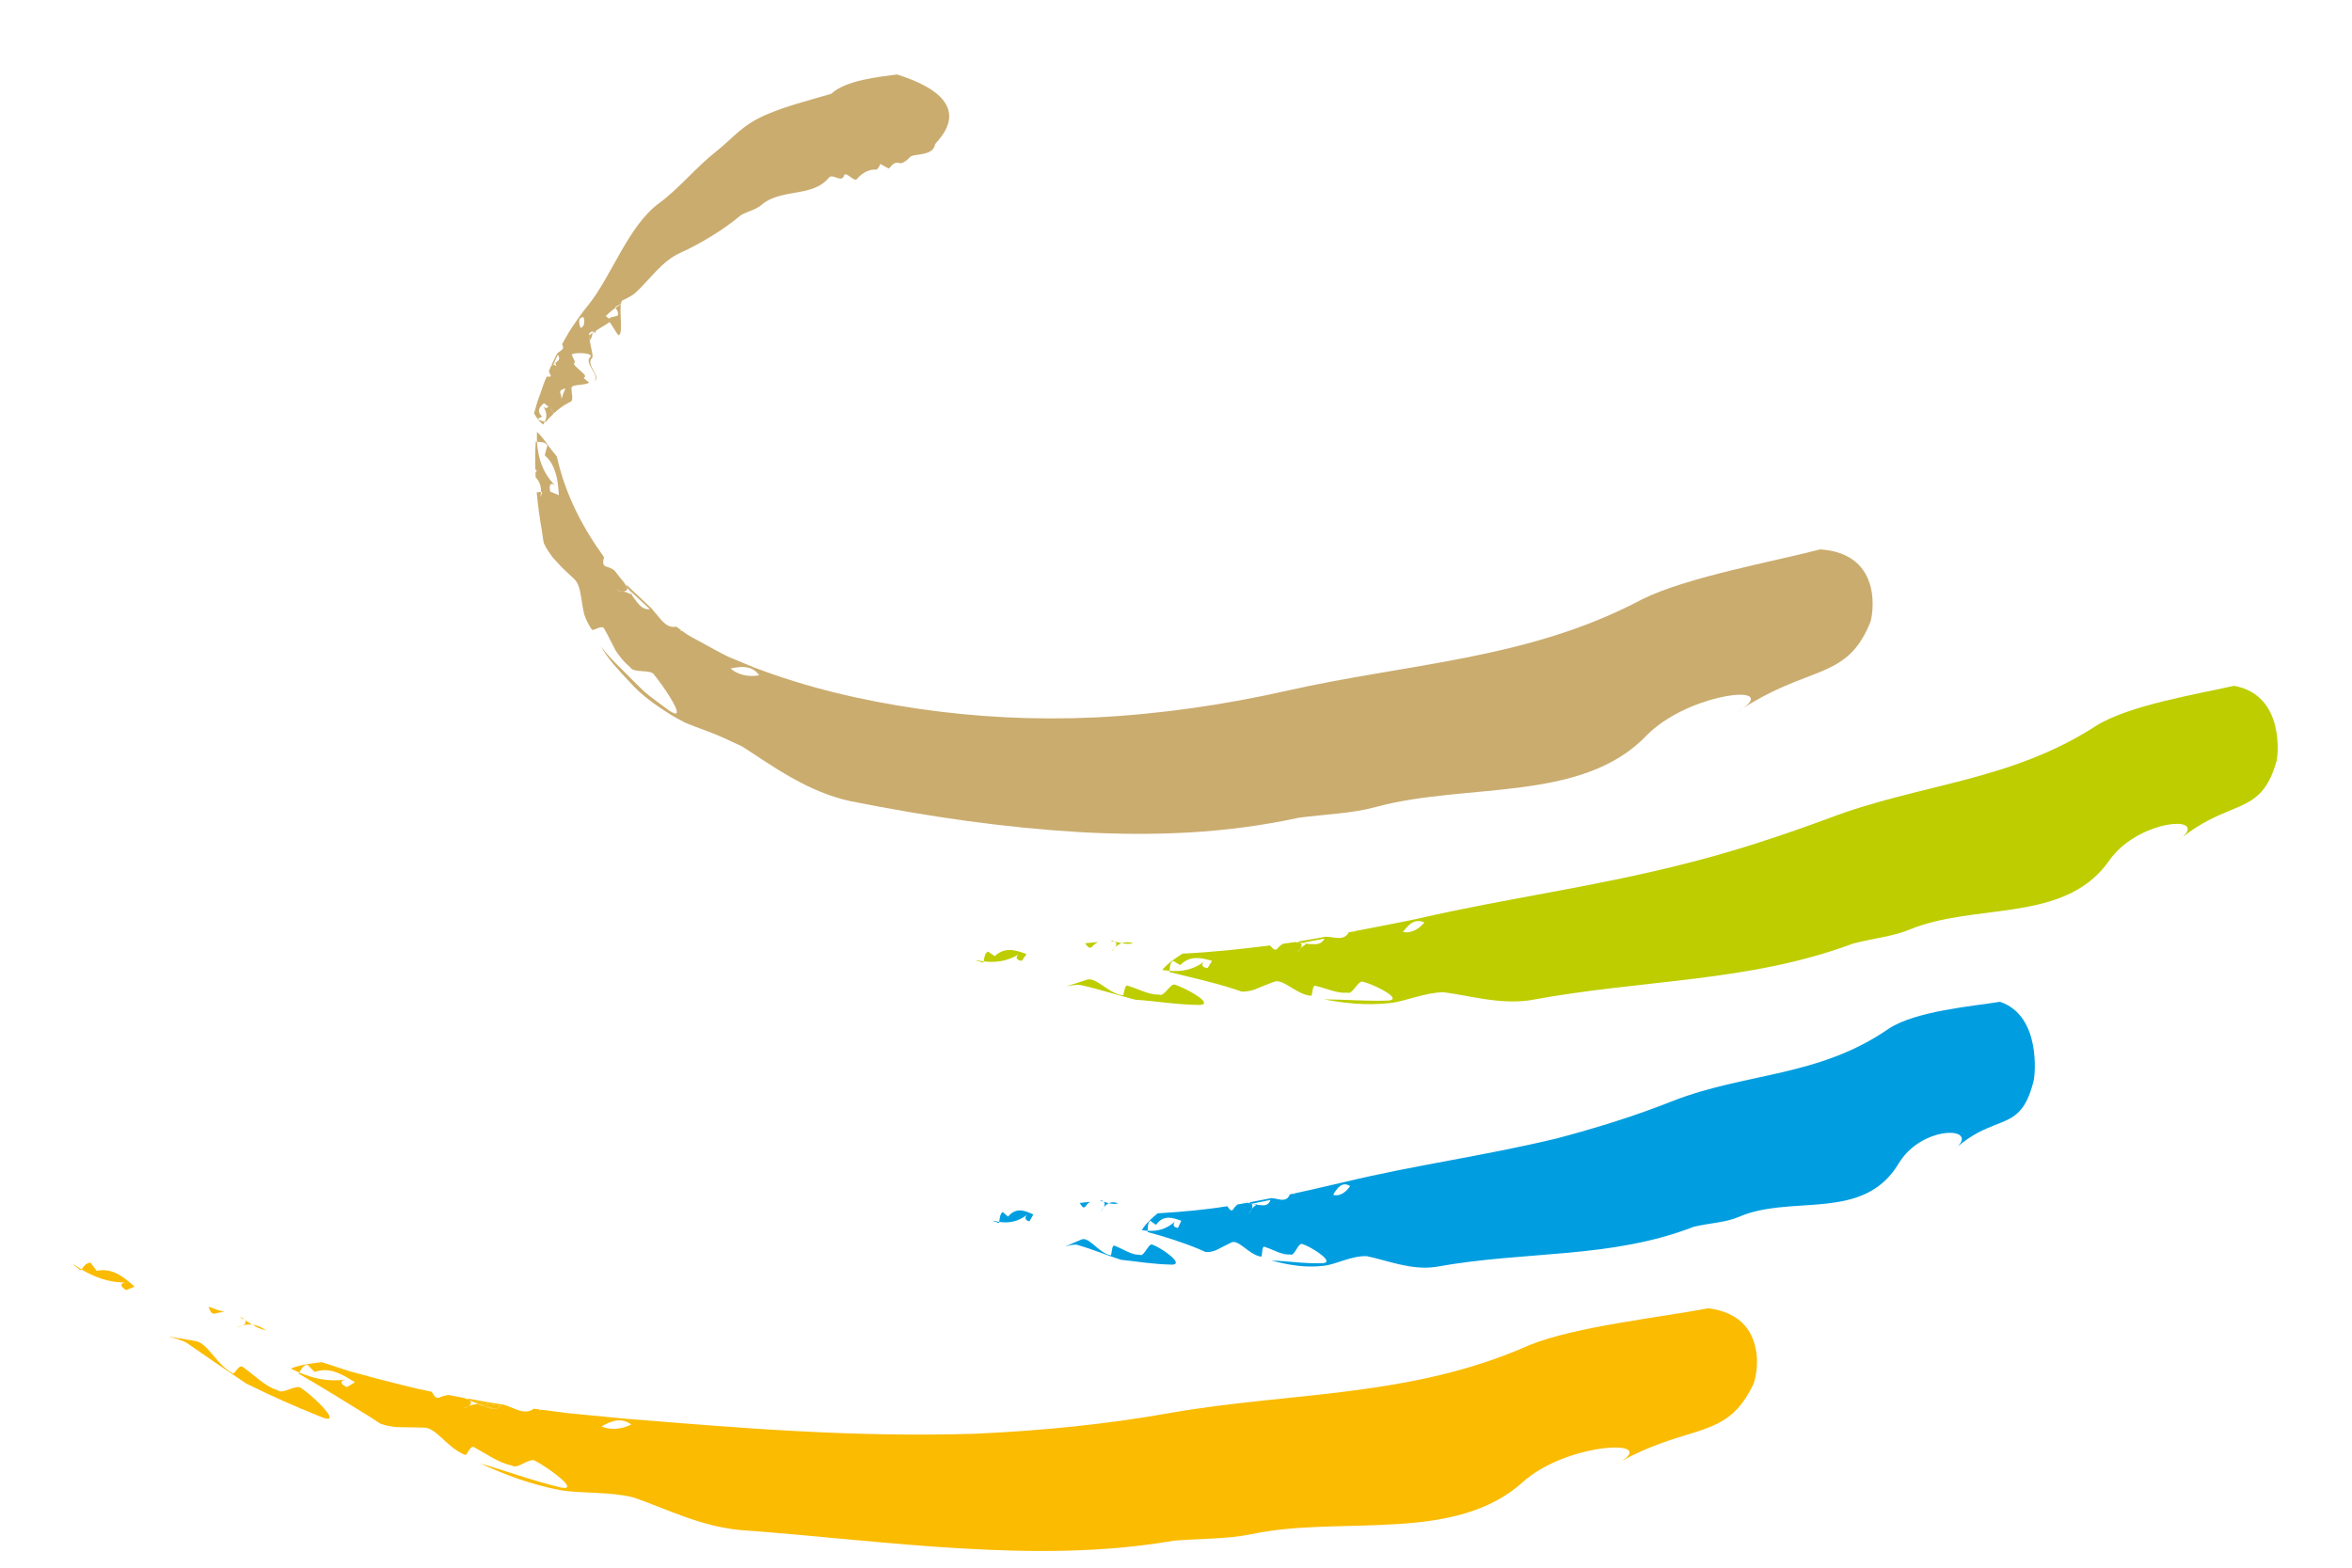 <?xml version="1.0" encoding="UTF-8" standalone="no"?>
<!-- Generator: Adobe Illustrator 16.0.0, SVG Export Plug-In . SVG Version: 6.00 Build 0)  -->

<svg xmlns:dc="http://purl.org/dc/elements/1.1/" xmlns:cc="http://creativecommons.org/ns#" xmlns:rdf="http://www.w3.org/1999/02/22-rdf-syntax-ns#" xmlns:svg="http://www.w3.org/2000/svg" xmlns="http://www.w3.org/2000/svg" xmlns:xlink="http://www.w3.org/1999/xlink" xmlns:sodipodi="http://sodipodi.sourceforge.net/DTD/sodipodi-0.dtd" xmlns:inkscape="http://www.inkscape.org/namespaces/inkscape" version="1.1" id="Calque_1" x="0px" y="0px" width="300" height="200" viewBox="0 0 320 213" enable-background="new 0 0 566.93 566.93" xml:space="preserve" sodipodi:docname="EnergiesCollectivesLogo_ss_texte.svg" inkscape:version="0.92.2 (5c3e80d, 2017-08-06)"><rect x="0" y="0" width="320" height="213" fill="#FFFFFF"/><clipPath id="clip-46064b66"><rect x="0" y="0" width="320" height="220.967" /></clipPath><g clip-path="url(#clip-46064b66)"><defs
     id="defs81" /><sodipodi:namedview
     pagecolor="#ffffff"
     bordercolor="#666666"
     borderopacity="1"
     objecttolerance="10"
     gridtolerance="10"
     guidetolerance="10"
     inkscape:pageopacity="0"
     inkscape:pageshadow="2"
     inkscape:window-width="1311"
     inkscape:window-height="936"
     id="namedview79"
     showgrid="false"
     fit-margin-top="10"
     fit-margin-right="10"
     fit-margin-bottom="10"
     fit-margin-left="10"
     inkscape:zoom="0.41627715"
     inkscape:cx="-283.21097"
     inkscape:cy="0.40463009"
     inkscape:window-x="0"
     inkscape:window-y="10"
     inkscape:window-maximized="0"
     inkscape:current-layer="g72" /><g
     id="g76"
     transform="translate(-107.847,-62.903)"><g
       id="g72"><defs
         id="defs63"><rect
           id="SVGID_1_"
           x="33.338"
           y="107.931"
           width="500.252"
           height="351.069" /></defs><clipPath
         id="SVGID_2_"><use
           xlink:href="#SVGID_1_"
           overflow="visible"
           id="use65"
           style="overflow:visible"
           x="0"
           y="0"
           width="100%"
           height="100%" /></clipPath><g
         id="g951"
         transform="matrix(1.552,0,0,1.552,-147.931,-95.761)"><path
           style="fill:#caac6f"
           inkscape:connector-curvature="0"
           id="path2"
           d="m 327.343,159.098 c -2.041,2.313 -4.992,2.101 -9.688,5.089 0.204,-0.146 0.354,-0.28 0.457,-0.398 1.414,-1.605 -5.56,-0.612 -8.955,2.812 -2.774,2.93 -6.739,4.002 -10.979,4.549 -4.243,0.571 -8.739,0.64 -12.793,1.739 -2.031,0.56 -4.254,0.613 -6.734,0.937 -6.385,1.392 -12.743,1.622 -19.203,1.26 -6.471,-0.384 -13.026,-1.303 -20.122,-2.72 -3.761,-0.835 -6.703,-3.009 -9.444,-4.783 -1.065,-0.494 -2.193,-1.045 -3.325,-1.442 -0.56,-0.214 -1.117,-0.406 -1.634,-0.626 -0.507,-0.255 -0.982,-0.511 -1.406,-0.78 -1.333,-0.843 -2.519,-1.699 -3.476,-2.774 -0.971,-1.039 -1.894,-1.986 -2.559,-3.163 0.882,1.178 1.833,1.973 2.734,2.92 0.471,0.446 0.921,0.957 1.468,1.378 0.549,0.423 1.135,0.863 1.79,1.333 0.371,0.249 0.566,0.302 0.636,0.222 0.266,-0.3 -1.259,-2.509 -1.935,-3.331 -0.281,-0.575 -1.844,-0.113 -2.144,-0.71 -0.503,-0.413 -0.9,-0.905 -1.255,-1.445 -0.319,-0.588 -0.604,-1.208 -0.952,-1.823 -0.203,-0.606 -1.056,0.253 -1.163,-0.056 -0.279,-0.395 -0.471,-0.821 -0.621,-1.242 -0.128,-0.442 -0.181,-0.901 -0.25,-1.315 -0.131,-0.832 -0.247,-1.522 -0.725,-1.909 -0.328,-0.315 -0.668,-0.607 -0.961,-0.904 -0.281,-0.304 -0.553,-0.598 -0.823,-0.889 -0.297,-0.395 -0.586,-0.795 -0.796,-1.27 -0.078,-0.319 -0.112,-0.688 -0.165,-1.034 -0.195,-1.082 -0.357,-2.244 -0.464,-3.425 0.124,-0.012 0.253,-0.033 0.376,-0.044 0.01,-0.461 -0.095,-0.881 -0.47,-1.286 -0.007,-0.13 -0.012,-0.26 -0.017,-0.391 0.01,-0.008 0.017,-0.017 0.027,-0.028 0.045,-0.05 0.073,-0.121 0.078,-0.21 l -0.115,-0.029 c -0.026,-0.837 -0.016,-1.666 0.035,-2.463 l 0.11,0.018 c 0.081,1.39 0.501,2.738 1.584,3.821 -0.179,-0.145 -0.319,-0.167 -0.397,-0.079 -0.082,0.094 -0.098,0.303 -0.021,0.624 l 0.751,0.313 c -0.047,-0.653 -0.086,-1.289 -0.267,-1.866 -0.171,-0.584 -0.395,-1.132 -0.968,-1.622 0,0 0.128,-0.578 0.234,-0.861 -0.21,-0.363 -0.586,-0.293 -0.917,-0.332 -0.01,-0.287 -0.009,-0.576 0,-0.867 0.334,0.274 0.744,0.843 1.071,1.315 0.368,0.463 0.674,0.851 0.674,0.851 0.732,3.334 2.291,6.271 4.132,8.811 -0.058,0.326 -0.184,0.621 0.125,0.809 0.317,0.081 0.57,0.206 0.783,0.352 0.283,0.358 0.556,0.725 0.852,1.068 0.084,0.134 0.171,0.271 0.26,0.41 l -0.07,-0.232 c 0.758,0.718 1.512,1.429 2.268,2.143 0.131,0.204 0.302,0.357 0.418,0.507 0.473,0.592 0.965,1.201 1.693,1.039 0.148,0.104 0.3,0.212 0.451,0.32 l -0.148,0.017 0.229,0.042 c 0.604,0.487 1.347,0.798 2.023,1.192 0.302,0.46 0.595,0.985 0.957,1.419 -0.362,-0.434 -0.655,-0.959 -0.957,-1.419 0.683,0.355 1.336,0.756 2.042,1.081 0.717,0.298 1.442,0.601 2.176,0.905 4.759,1.824 9.565,2.927 14.501,3.651 4.938,0.714 10.027,0.998 15.421,0.755 5.841,-0.291 11.441,-1.127 16.851,-2.346 5.387,-1.214 10.579,-1.88 15.758,-2.913 5.167,-1.029 10.316,-2.412 15.388,-5.108 3.91,-1.943 11.666,-3.336 15.592,-4.37 5.709,0.374 4.574,6.043 4.381,6.418 -0.419,1.028 -0.883,1.79 -1.407,2.385 m -100.383,1.894 c 0.081,0.069 0.184,0.098 0.323,0.06 0.437,0.007 1.014,-0.198 1.568,-0.309 0.573,0.524 1.567,0.777 2.512,0.593 -0.642,-0.89 -1.569,-0.799 -2.512,-0.593 -0.279,-0.251 -0.458,-0.562 -0.5,-0.917 0.042,0.355 0.221,0.666 0.5,0.917 -0.554,0.111 -1.132,0.316 -1.568,0.309 -0.139,0.038 -0.242,0.009 -0.323,-0.06 m -1.225,-1.009 c 0.325,-0.17 0.526,-0.146 0.667,-0.027 -0.141,-0.119 -0.342,-0.143 -0.667,0.027 m -5.19,-5.204 c 0.32,0.462 0.69,0.824 1.235,0.763 -0.642,-0.598 -1.282,-1.195 -1.923,-1.791 -0.026,-0.044 -0.055,-0.091 -0.082,-0.136 l 0.003,0.014 c 0.032,0.115 0.014,0.194 -0.032,0.246 -0.064,0.074 -0.191,0.096 -0.336,0.094 -0.223,-0.049 -0.454,-0.074 -0.675,-0.078 0.139,0.003 0.432,0.076 0.675,0.078 0.267,0.061 0.527,0.158 0.774,0.319 0.111,0.166 0.229,0.333 0.361,0.491 m -8.314,-9.524 -0.038,0.384 0.032,0.005 c 0.034,-0.13 0.072,-0.265 0.109,-0.399 z m 105.423,18.932 c -0.158,0.115 -0.345,0.24 -0.565,0.372 0.189,-0.129 0.379,-0.254 0.565,-0.372 m -97.389,-9.844 c -0.026,-0.02 -0.052,-0.038 -0.081,-0.055 -0.11,-0.18 -0.217,-0.354 -0.321,-0.529 0.139,0.191 0.272,0.37 0.369,0.528 0.011,0.019 0.023,0.037 0.033,0.056 m -6.638,-9.498 c -0.056,-0.051 -0.111,-0.104 -0.164,-0.158 0.052,0.042 0.108,0.096 0.164,0.158" /><path
           style="fill:#caac6f"
           inkscape:connector-curvature="0"
           id="path4"
           d="m 244.569,115.905 c -0.164,0.2 -0.349,0.331 -0.559,0.448 -0.522,0.293 -0.519,-0.376 -1.278,0.548 -0.024,0.03 -1.013,-0.576 -1.039,-0.546 0.293,-0.473 0.534,0.106 -0.05,0.651 -0.462,-0.074 -1.181,0.161 -1.726,0.824 -0.229,0.279 -0.985,-0.749 -1.122,-0.309 -0.187,0.674 -1.002,-0.208 -1.314,0.171 -0.576,0.704 -1.338,0.988 -2.17,1.178 -1.275,0.277 -2.717,0.337 -3.73,1.203 -0.492,0.445 -1.173,0.547 -1.822,0.915 -1.531,1.296 -3.638,2.551 -5.299,3.297 -1.652,0.741 -2.604,2.275 -3.968,3.532 -0.366,0.311 -1.08,0.631 -1.08,0.631 -0.494,0.1 0.106,2.933 -0.359,3.063 -0.112,0.066 -0.763,-1.232 -0.842,-1.137 -0.146,0.178 -1.65,0.962 -1.741,1.171 -0.092,0.207 0.384,1.789 0.267,1.929 -0.013,0.016 -0.026,0.031 -0.04,0.045 -0.019,0.025 -0.037,0.048 -0.058,0.072 -0.434,0.529 0.891,1.622 0.288,1.926 0.477,-0.497 -0.941,-1.551 -0.394,-2.071 0.008,-0.008 0.017,-0.018 0.024,-0.024 0.281,-0.344 -1.144,-0.416 -1.556,-0.26 -0.023,0.001 -0.039,0.007 -0.047,0.019 -0.044,0.053 0.038,0.212 0.119,0.369 0.082,0.157 0.164,0.313 0.124,0.365 -0.01,0.012 -0.026,0.018 -0.05,0.018 -0.003,0.005 -0.005,0.009 -0.01,0.012 -0.201,0.245 1.304,1.097 0.896,1.262 -0.023,0.003 -0.039,0.008 -0.046,0.018 -0.035,0.042 0.089,0.146 0.215,0.243 0.128,0.099 0.257,0.191 0.241,0.212 -0.003,0.003 -0.005,0.004 -0.013,0.005 -0.385,0.236 -1.303,0.133 -1.492,0.365 -0.029,0.033 -0.04,0.074 -0.033,0.125 0.012,0.271 0.035,0.516 0.072,0.753 0,0.138 -0.007,0.27 -0.087,0.382 -0.099,0.052 -0.201,0.106 -0.302,0.161 -0.231,-0.159 -0.534,-0.302 -0.84,-0.445 -0.003,0.145 0.115,0.388 0.112,0.526 0.003,-0.138 -0.115,-0.382 -0.112,-0.526 0.306,0.143 0.609,0.286 0.84,0.445 -0.444,0.231 -0.841,0.539 -1.209,0.883 -0.035,-0.025 -0.068,-0.059 -0.098,-0.099 0.021,0.044 0.04,0.091 0.056,0.139 -0.246,0.232 -0.478,0.482 -0.702,0.734 l -0.075,-0.024 c 0.194,-0.391 0.223,-0.785 -0.131,-1.355 0.126,0.169 0.309,0.197 0.414,0.068 0.011,-0.014 0.021,-0.029 0.031,-0.047 l -0.371,-0.297 c -0.103,0.085 -0.205,0.177 -0.286,0.275 -0.203,0.246 -0.269,0.536 0.109,0.9 0,0 -0.242,0.125 -0.361,0.186 0.086,0.15 0.363,0.199 0.593,0.271 -0.042,0.08 -0.084,0.158 -0.124,0.239 -0.421,-0.252 -0.809,-0.971 -0.809,-0.971 0.16,-0.575 0.309,-1.13 0.52,-1.657 0.18,-0.538 0.356,-1.065 0.587,-1.566 0.149,-0.001 0.306,0.021 0.352,-0.034 0.014,-0.017 0.017,-0.041 0.008,-0.074 -0.101,-0.146 -0.148,-0.267 -0.167,-0.375 l 0.183,-0.45 0.153,-0.109 -0.113,0.026 0.488,-1 c 0.064,-0.058 0.126,-0.116 0.187,-0.154 0.104,-0.073 0.214,-0.14 0.283,-0.224 0.086,-0.105 0.107,-0.241 -0.033,-0.455 l 0.099,-0.174 0.04,0.078 -0.021,-0.109 0.427,-0.74 c 0.283,-0.482 0.618,-0.934 0.943,-1.416 0.249,-0.352 0.507,-0.688 0.771,-1.012 2.068,-2.516 3.543,-7.038 6.289,-9.015 1.682,-1.236 3.235,-3.138 4.831,-4.396 1.695,-1.339 2.36,-2.426 4.602,-3.372 1.739,-0.734 3.385,-1.142 5.621,-1.799 1.281,-1.191 4.187,-1.487 5.765,-1.692 7.727,2.427 3.332,5.921 3.338,6.131 -0.185,1.085 -1.915,0.762 -2.209,1.12 m -31.518,21.957 c 0.058,0.081 0.134,0.267 0.231,0.391 -0.063,-0.138 -0.141,-0.269 -0.231,-0.391 -0.003,-0.004 -0.004,-0.008 -0.007,-0.011 0.002,0.003 0.004,0.006 0.007,0.011 m 0.91,-1.498 c -0.033,0.042 -0.055,0.094 -0.055,0.164 0.087,0.223 0.124,0.414 0.128,0.593 l 0.145,-0.48 0.203,-0.462 c -0.167,0.053 -0.336,0.084 -0.421,0.185 m 4.343,-6.396 c 0,0 0.425,-0.106 0.638,-0.16 0.137,-0.28 -0.057,-0.48 -0.167,-0.702 -0.391,0.275 -0.75,0.583 -1.053,0.951 -0.026,0.033 -0.053,0.066 -0.079,0.1 -0.299,0.362 -0.54,0.786 -0.702,1.281 0.069,-0.326 -0.139,-0.388 -0.491,-0.089 l 0.047,0.588 c 0.407,-0.24 0.244,-1.858 0.564,-2.162 0.095,-0.083 0.183,-0.173 0.261,-0.27 0.204,-0.244 0.91,0.843 0.982,0.463 m 0.437,-0.934 0.035,0.073 c 0.168,-0.113 0.337,-0.228 0.507,-0.342 l 0.003,-0.03 c -0.179,0.098 -0.361,0.197 -0.545,0.299 m -5.475,5.071 0.006,-10e-4 c 0.136,-0.025 0.24,0.065 0.325,0.177 0.05,0.098 0.116,0.2 0.192,0.296 -0.049,-0.062 -0.109,-0.188 -0.192,-0.296 -0.058,-0.119 -0.089,-0.233 -0.081,-0.341 -0.08,0.058 -0.166,0.11 -0.25,0.165 m 2.74,-2.318 c 0,-0.001 0.001,-0.002 0.003,-0.004 -10e-4,0.001 -0.003,0.003 -0.003,0.004 m -0.304,-0.908 c 0.099,0.286 0.232,0.575 0.29,0.784 0.031,0.059 0.036,0.095 0.019,0.117 0.017,-0.021 0.013,-0.058 -0.019,-0.117 -0.057,-0.208 -0.191,-0.497 -0.29,-0.784 m -0.177,1.182 c 0.009,0.012 0.017,0.023 0.027,0.035 -0.01,-0.012 -0.018,-0.023 -0.027,-0.035 m 0.219,-0.274 c 0.009,0.001 0.017,0.002 0.027,0.004 -0.01,-0.002 -0.019,-0.003 -0.027,-0.004 m -0.234,0.249 c 0.005,0.008 0.01,0.016 0.016,0.023 -0.006,-0.007 -0.011,-0.015 -0.016,-0.023 m 0.226,-0.25 c 0,0 0.001,0 0.003,0 -0.001,0 -0.003,0 -0.003,0 m -0.307,0.005 c 0.042,-0.05 0.168,-0.029 0.294,-0.008 10e-4,0 0.004,0.001 0.007,0.002 -0.002,0 -0.005,-0.002 -0.007,-0.002 -0.126,-0.021 -0.252,-0.042 -0.294,0.008 m 0.071,0.231 c 0.001,0.004 0.003,0.005 0.006,0.008 -0.004,-0.003 -0.005,-0.004 -0.006,-0.008 m -1.822,1.769 c 0.03,-0.026 0.061,-0.053 0.083,-0.081 0.095,-0.115 0.112,-0.259 -0.052,-0.48 l -0.394,0.843 c 0.063,-0.061 0.124,-0.117 0.184,-0.157 0.007,-0.004 0.013,-0.009 0.021,-0.014 -0.003,0.012 -0.004,0.024 -0.006,0.037 0.063,-0.046 0.117,-0.093 0.164,-0.148 m 2.024,-2.912 c 0.08,-0.024 0.148,-0.07 0.199,-0.132 0.134,-0.164 0.163,-0.449 0.069,-0.812 -0.155,0 -0.256,0.044 -0.317,0.118 -0.138,0.169 -0.07,0.496 0.049,0.826" /><path
           style="fill:#fabb00"
           inkscape:connector-curvature="0"
           id="path6"
           d="m 184.491,217.177 c -0.266,-0.006 -0.547,0.031 -0.868,0.139 -0.354,0.001 -0.409,-0.313 -0.54,-0.627 0.459,0.183 0.931,0.344 1.408,0.488" /><path
           style="fill:#fabb00"
           inkscape:connector-curvature="0"
           id="path8"
           d="m 186.235,217.852 c -0.137,-0.09 -0.282,-0.177 -0.424,-0.257 l 0.251,0.077 z" /><path
           style="fill:#fabb00"
           inkscape:connector-curvature="0"
           id="path10"
           d="m 188.136,218.775 c -0.456,-0.093 -0.853,-0.286 -1.224,-0.502 0.384,0.045 0.793,0.192 1.224,0.502" /><path
           style="fill:#fabb00"
           inkscape:connector-curvature="0"
           id="path12"
           d="m 186.913,218.272 c -0.289,-0.032 -0.569,-0.006 -0.827,0.062 0.079,-0.04 0.148,-0.087 0.194,-0.139 0.079,-0.09 0.092,-0.198 -0.035,-0.336 l -0.01,-0.007 c 0.225,0.137 0.446,0.278 0.678,0.42" /><path
           style="fill:#fabb00"
           inkscape:connector-curvature="0"
           id="path14"
           d="m 186.085,218.334 c -0.197,0.102 -0.473,0.168 -0.599,0.229 0.188,-0.095 0.389,-0.174 0.599,-0.229 m -0.599,0.228 c -0.003,0.003 -0.01,0.006 -0.014,0.007 0.005,-10e-4 0.01,-0.005 0.014,-0.007" /><path
           style="fill:#fabb00"
           inkscape:connector-curvature="0"
           id="path16"
           d="m 193.678,226.477 c -0.063,0.073 -0.247,0.065 -0.587,-0.059 -2.667,-1.071 -4.37,-1.843 -6.684,-2.972 -1.775,-1.193 -3.461,-2.336 -5.228,-3.573 -0.522,-0.283 -1.068,-0.411 -1.614,-0.551 0.746,0.11 1.502,0.227 2.328,0.38 1.115,0.125 1.775,1.962 3.28,2.822 0.062,0.064 0.136,0.01 0.224,-0.089 0.036,-0.042 0.075,-0.092 0.115,-0.141 0.04,-0.051 0.082,-0.104 0.125,-0.153 0.157,-0.178 0.333,-0.306 0.517,-0.109 1.054,0.735 1.866,1.652 2.991,1.989 0.421,0.419 1.661,-0.586 2.077,-0.171 0.869,0.565 2.726,2.321 2.456,2.627" /><path
           style="fill:#fabb00"
           inkscape:connector-curvature="0"
           id="path18"
           d="m 176.608,214.939 c -0.249,0.102 -0.498,0.204 -0.75,0.306 -0.362,-0.218 -0.48,-0.428 -0.369,-0.553 0.055,-0.06 0.158,-0.101 0.313,-0.115 -1.506,0 -2.724,-0.477 -3.862,-1.153 0.004,-0.006 0.01,-0.013 0.016,-0.017 0.039,-0.046 0.078,-0.093 0.117,-0.142 0.037,-0.047 0.075,-0.096 0.116,-0.141 0.139,-0.158 0.301,-0.286 0.566,-0.274 0.172,0.232 0.519,0.699 0.519,0.699 1.441,-0.269 2.376,0.555 3.334,1.39" /><path
           style="fill:#fabb00"
           inkscape:connector-curvature="0"
           id="path20"
           d="m 171.94,213.424 -0.075,0.081 c -0.22,-0.171 -0.438,-0.342 -0.649,-0.506 l 0.039,-0.013 c 0.229,0.146 0.46,0.294 0.685,0.438" /><path
           style="fill:#fabb00"
           inkscape:connector-curvature="0"
           id="path22"
           d="m 317.215,225.529 c -2.206,2.502 -5.169,1.935 -10.247,4.693 0.253,-0.158 0.431,-0.301 0.544,-0.429 1.251,-1.42 -5.588,-0.892 -9.149,2.225 -2.964,2.72 -6.972,3.501 -11.198,3.746 -4.236,0.28 -8.683,0.019 -12.741,0.899 -2.035,0.402 -4.224,0.359 -6.675,0.547 -6.339,1.084 -12.535,1.041 -18.774,0.675 -6.247,-0.356 -12.538,-1.113 -19.256,-1.602 -3.559,-0.332 -6.522,-1.88 -9.383,-2.861 -2.123,-0.522 -4.524,-0.337 -6.283,-0.617 -2.753,-0.503 -5.031,-1.411 -7.164,-2.366 2.469,0.711 4.243,1.411 7.032,2.104 0.342,0.07 0.524,0.058 0.587,-0.014 0.281,-0.319 -1.826,-1.812 -2.765,-2.305 -0.473,-0.366 -1.576,0.774 -2.052,0.405 -1.148,-0.242 -2.097,-0.932 -3.239,-1.562 -0.167,-0.14 -0.3,-0.073 -0.415,0.057 -0.066,0.076 -0.128,0.174 -0.184,0.269 -0.056,0.093 -0.107,0.186 -0.158,0.241 -0.053,0.059 -0.102,0.083 -0.154,0.042 -1.614,-0.658 -2.513,-2.449 -3.653,-2.378 -0.851,-0.017 -1.62,-0.033 -2.374,-0.047 -0.464,-0.058 -0.919,-0.128 -1.376,-0.303 -0.266,-0.175 -0.54,-0.354 -0.814,-0.536 -1.982,-1.234 -4.242,-2.625 -6.341,-3.848 l 0.065,-0.092 c -0.251,-0.105 -0.501,-0.22 -0.751,-0.34 0.753,-0.386 2.726,-0.566 2.726,-0.566 0.829,0.271 1.645,0.536 2.45,0.799 0.82,0.22 1.63,0.438 2.43,0.653 1.608,0.402 3.174,0.834 4.75,1.142 0.18,0.283 0.28,0.584 0.638,0.523 0.297,-0.145 0.575,-0.215 0.84,-0.241 0.462,0.087 0.922,0.174 1.378,0.258 0.151,0.066 0.305,0.134 0.458,0.203 l 0.011,0.008 c 0.16,0.138 0.145,0.26 0.05,0.366 -0.037,0.045 -0.087,0.085 -0.146,0.124 -0.207,0.081 -0.405,0.188 -0.583,0.311 0.113,-0.078 0.388,-0.18 0.583,-0.311 0.251,-0.098 0.52,-0.158 0.816,-0.158 -0.249,-0.118 -0.491,-0.227 -0.731,-0.34 l -0.194,-0.157 c 1.054,0.183 2.091,0.402 3.151,0.534 0.232,0.078 0.457,0.149 0.635,0.226 0.722,0.305 1.443,0.61 2.031,0.134 0.187,0.023 0.376,0.049 0.567,0.072 l -0.131,0.084 0.232,-0.069 c 0.796,0.104 1.597,0.207 2.398,0.312 1.571,0.152 3.158,0.306 4.783,0.462 10.432,0.852 20.038,1.663 30.889,1.336 5.875,-0.27 11.506,-0.833 16.981,-1.808 5.455,-0.959 10.678,-1.27 15.897,-1.949 5.21,-0.676 10.424,-1.679 15.646,-4.001 4.019,-1.651 11.788,-2.479 15.721,-3.246 2.826,0.391 3.803,1.958 4.131,3.494 0.347,1.528 -0.112,3.029 -0.207,3.2 -0.403,0.836 -0.825,1.485 -1.282,2.002 m -99.679,1.663 c 0.716,0.332 1.733,0.282 2.612,-0.168 -0.89,-0.656 -1.786,-0.304 -2.612,0.168 m -1.377,0.798 c 0.003,0 0.004,-0.003 0.009,-0.006 0.412,-0.183 0.875,-0.508 1.369,-0.792 -0.494,0.283 -0.957,0.609 -1.369,0.792 -0.005,0.003 -0.006,0.006 -0.009,0.006 m 0.596,-1.529 c 0.089,0.181 0.214,0.339 0.366,0.47 -0.152,-0.131 -0.277,-0.288 -0.366,-0.47 m -0.749,1.603 c 0.033,-0.008 0.069,-0.021 0.105,-0.043 -0.036,0.021 -0.071,0.035 -0.105,0.043 m -1.64,-0.48 c -0.007,0.01 -0.016,0.02 -0.024,0.029 0.009,-0.009 0.017,-0.02 0.024,-0.029 m 0,0 10e-4,-0.001 z m -5.601,-2.183 v 0 c -0.895,-0.109 -1.768,-0.29 -2.652,-0.432 0.232,0.086 0.449,0.165 0.623,0.246 0.021,0.009 0.041,0.019 0.062,0.027 -0.035,-10e-4 -0.066,-10e-4 -0.099,0 0.185,0.078 0.375,0.151 0.571,0.209 0.532,0.215 1.047,0.315 1.495,-0.05 m -11.242,0.815 0.001,-0.001 z m 0.511,-0.81 c -0.146,0.287 -0.299,0.569 -0.505,0.803 0.206,-0.234 0.359,-0.516 0.505,-0.803 m -0.711,1.005 c 0.009,-0.007 0.017,-0.013 0.024,-0.02 -0.007,0.007 -0.015,0.013 -0.024,0.02 m 0.734,-1.048 c -0.004,0.004 -0.006,0.007 -0.008,0.011 0.002,-0.004 0.004,-0.007 0.008,-0.011 m -1.558,-0.082 c 0.449,0.056 1.136,-0.033 1.585,0.024 -0.449,-0.057 -1.136,0.032 -1.585,-0.024 m -1.713,-2.055 c -0.125,0.141 0.016,0.345 0.435,0.521 l 0.704,-0.428 c -1.096,-0.652 -2.143,-1.38 -3.537,-0.903 0,0 -0.418,-0.417 -0.625,-0.623 -0.191,0.016 -0.317,0.101 -0.417,0.212 -0.12,0.135 -0.197,0.313 -0.299,0.467 1.235,0.517 2.518,0.826 4.025,0.618 -0.138,0.031 -0.236,0.08 -0.286,0.136 m 112.182,6.997 c -0.164,0.104 -0.36,0.214 -0.59,0.331 0.199,-0.116 0.397,-0.225 0.59,-0.331 m -111.704,-7.161 c -0.064,0.01 -0.127,0.02 -0.191,0.027 0.054,-0.011 0.119,-0.021 0.191,-0.027" /><path
           style="fill:#fabb00"
           inkscape:connector-curvature="0"
           id="path24"
           d="m 207.987,225.591 c -0.249,-0.019 -0.488,-0.07 -0.717,-0.138 -0.156,-0.063 -0.313,-0.136 -0.472,-0.211 0.366,0.014 0.761,0.116 1.189,0.349" /><path
           style="fill:#fabb00"
           inkscape:connector-curvature="0"
           id="path26"
           d="m 208.767,225.403 c -0.449,0.363 -0.965,0.263 -1.497,0.05 0.229,0.068 0.468,0.119 0.717,0.138 -0.428,-0.233 -0.824,-0.335 -1.189,-0.349 -0.02,-0.009 -0.041,-0.019 -0.061,-0.027 -0.175,-0.082 -0.392,-0.16 -0.626,-0.247 0.887,0.143 1.76,0.324 2.656,0.435" /><path
           style="fill:#009ee0"
           inkscape:connector-curvature="0"
           id="path28"
           d="m 260.375,207.501 c -0.104,0.062 -0.203,0.146 -0.303,0.26 -0.049,0.054 -0.099,0.116 -0.147,0.189 -0.197,0.146 -0.309,-0.118 -0.465,-0.348 z" /><polygon
           style="fill:#009ee0"
           id="polygon30"
           points="261.382,207.379 261.222,207.4 261.526,207.482 " /><path
           style="fill:#009ee0"
           inkscape:connector-curvature="0"
           id="path32"
           d="m 262.83,207.635 c -0.279,0.081 -0.553,0.05 -0.814,-0.012 0.225,-0.101 0.492,-0.116 0.814,0.012" /><path
           style="fill:#009ee0"
           inkscape:connector-curvature="0"
           id="path34"
           d="m 262.014,207.622 c -0.149,0.068 -0.283,0.174 -0.401,0.306 -0.016,0.017 -0.031,0.036 -0.047,0.055 0.092,-0.181 0.134,-0.369 -0.033,-0.499 l -0.007,-0.003 c 0.162,0.05 0.322,0.102 0.488,0.141" /><path
           style="fill:#009ee0"
           inkscape:connector-curvature="0"
           id="path36"
           d="m 261.285,208.429 c 0.003,-0.007 0.007,-0.014 0.01,-0.021 -0.003,0.007 -0.007,0.014 -0.01,0.021 m 0.01,-0.022 c 0.079,-0.154 0.169,-0.297 0.271,-0.425 -0.082,0.165 -0.215,0.323 -0.271,0.425" /><path
           style="fill:#009ee0"
           inkscape:connector-curvature="0"
           id="path38"
           d="m 267.85,212.924 c -0.046,0.053 -0.146,0.084 -0.312,0.086 -1.75,-0.044 -2.896,-0.26 -4.478,-0.427 -1.297,-0.423 -2.535,-0.939 -3.836,-1.315 -0.363,-0.042 -0.699,0.066 -1.038,0.163 0.442,-0.206 0.892,-0.41 1.392,-0.608 0.652,-0.359 1.498,1.138 2.559,1.363 0.019,0.014 0.035,0.011 0.049,-0.004 0.042,-0.046 0.061,-0.211 0.086,-0.383 0.027,-0.172 0.06,-0.352 0.126,-0.425 0.041,-0.046 0.091,-0.053 0.16,-0.003 0.777,0.3 1.46,0.813 2.18,0.774 0.102,0.073 0.214,0 0.329,-0.13 0.076,-0.086 0.154,-0.197 0.231,-0.309 0.078,-0.113 0.155,-0.225 0.229,-0.312 0.115,-0.128 0.226,-0.198 0.328,-0.126 0.666,0.234 2.277,1.336 1.995,1.656" /><path
           style="fill:#009ee0"
           inkscape:connector-curvature="0"
           id="path40"
           d="m 255.055,209.208 c -0.359,-0.059 -0.448,-0.3 -0.246,-0.53 0.013,-0.016 0.027,-0.032 0.044,-0.046 -0.842,0.648 -1.647,0.746 -2.458,0.629 0.056,-0.286 0.065,-0.607 0.231,-0.794 0.023,-0.026 0.049,-0.05 0.079,-0.07 0.155,0.135 0.467,0.402 0.467,0.402 0.008,-0.009 0.017,-0.017 0.024,-0.026 0.729,-0.827 1.455,-0.494 2.197,-0.162 z" /><path
           style="fill:#009ee0"
           inkscape:connector-curvature="0"
           id="path42"
           d="m 252.375,209.365 c -0.167,-0.059 -0.333,-0.116 -0.494,-0.174 l 0.021,-0.029 c 0.165,0.041 0.332,0.072 0.495,0.099 z" /><path
           style="fill:#009ee0"
           inkscape:connector-curvature="0"
           id="path44"
           d="m 341.907,199.484 c -1.205,1.369 -2.957,1.042 -5.489,3.174 0.034,-0.034 0.064,-0.067 0.095,-0.101 0.666,-0.755 0.039,-1.175 -1.026,-1.096 -1.066,0.081 -2.572,0.659 -3.666,1.899 -0.193,0.221 -0.374,0.461 -0.538,0.722 -0.251,0.429 -0.525,0.807 -0.818,1.14 -3.291,3.733 -8.953,1.744 -13.233,3.604 -1.17,0.501 -2.503,0.523 -3.946,0.865 -7.329,2.838 -14.682,2.077 -22.66,3.524 -2.128,0.29 -4.139,-0.556 -6.006,-0.948 -1.334,-0.044 -2.668,0.711 -3.735,0.842 -1.675,0.208 -3.177,-0.083 -4.613,-0.457 1.568,0.049 2.743,0.28 4.481,0.235 0.159,-0.01 0.257,-0.043 0.305,-0.098 0.289,-0.326 -1.379,-1.357 -2.06,-1.576 -0.099,-0.064 -0.198,-0.004 -0.3,0.109 -0.079,0.09 -0.159,0.217 -0.241,0.343 -0.081,0.128 -0.162,0.253 -0.243,0.345 -0.101,0.115 -0.2,0.174 -0.297,0.107 -0.711,0.073 -1.416,-0.395 -2.208,-0.652 -0.066,-0.046 -0.116,-0.036 -0.152,0.004 -0.066,0.075 -0.09,0.26 -0.107,0.437 -0.019,0.18 -0.029,0.349 -0.069,0.394 -0.012,0.014 -0.027,0.017 -0.045,0.006 -1.067,-0.165 -1.998,-1.61 -2.629,-1.215 -0.478,0.24 -0.92,0.461 -1.352,0.677 -0.275,0.087 -0.548,0.162 -0.85,0.139 -0.192,-0.083 -0.391,-0.168 -0.589,-0.256 -1.422,-0.594 -3.035,-1.103 -4.52,-1.503 l 0.014,-0.108 c -0.168,-0.008 -0.337,-0.028 -0.508,-0.054 0.086,-0.164 0.221,-0.343 0.375,-0.519 0.434,-0.493 1.015,-0.955 1.015,-0.955 2.139,-0.128 4.151,-0.308 6.101,-0.624 0.169,0.217 0.299,0.476 0.49,0.314 0.06,-0.1 0.126,-0.187 0.188,-0.258 0.078,-0.087 0.155,-0.157 0.235,-0.212 l 0.851,-0.149 0.31,0.062 -0.148,-0.093 1.936,-0.372 c 0.152,0.016 0.297,0.029 0.419,0.056 0.392,0.09 0.788,0.18 1.047,-0.113 0.059,-0.069 0.112,-0.158 0.157,-0.273 l 0.344,-0.072 -0.057,0.113 0.121,-0.126 1.458,-0.323 c 0.951,-0.22 1.913,-0.441 2.893,-0.667 6.294,-1.52 12.176,-2.273 18.689,-3.843 3.516,-0.934 6.863,-1.976 10.099,-3.263 6.441,-2.522 12.821,-2.086 18.977,-6.363 2.375,-1.535 7.248,-1.945 9.735,-2.34 3.68,1.247 3.048,6.617 2.943,6.938 -0.321,1.271 -0.705,2.052 -1.173,2.58 m -60.235,7.405 c 0.411,0.129 0.888,-0.053 1.277,-0.494 0.073,-0.083 0.144,-0.175 0.21,-0.275 -0.451,-0.292 -0.803,-0.131 -1.101,0.207 -0.139,0.157 -0.266,0.354 -0.386,0.562 m -1.135,0.97 c 0.169,0.169 0.336,0.34 0.455,0.205 -0.119,0.135 -0.286,-0.036 -0.455,-0.205 m 0.505,0.125 c -0.011,0.025 -0.023,0.047 -0.037,0.064 0.014,-0.017 0.026,-0.039 0.037,-0.064 m 0.63,-1.095 c -0.227,0.388 -0.425,0.81 -0.625,1.08 0,0.003 -0.003,0.006 -0.004,0.009 10e-4,-0.003 0.004,-0.006 0.004,-0.009 0.201,-0.27 0.399,-0.692 0.625,-1.08 m -0.615,-0.525 c 0.082,0.138 0.175,0.249 0.277,0.334 -0.103,-0.086 -0.196,-0.197 -0.277,-0.334 m -1.015,1.331 c -0.049,0.061 -0.092,0.164 -0.131,0.323 0.04,-0.159 0.083,-0.263 0.131,-0.323 m 0.011,-0.01 v -0.001 z m -4.711,0.11 c 0.266,0.038 0.51,0.018 0.691,-0.187 0.06,-0.069 0.11,-0.157 0.154,-0.271 l -1.625,0.33 c 0.155,0.013 0.299,0.027 0.417,0.055 0.014,0.003 0.029,0.006 0.042,0.009 -0.019,0.01 -0.037,0.019 -0.057,0.027 0.124,0.023 0.251,0.036 0.378,0.037 m -0.878,-0.149 0.01,0.004 c 0.172,0.119 0.141,0.306 0.059,0.493 -0.101,0.135 -0.185,0.29 -0.255,0.454 0.046,-0.106 0.176,-0.277 0.255,-0.454 0.03,-0.042 0.062,-0.081 0.095,-0.118 0.098,-0.112 0.21,-0.203 0.335,-0.267 -0.171,-0.03 -0.334,-0.073 -0.499,-0.112 m -5.294,3.194 c 0.27,-0.086 0.634,-0.379 0.904,-0.465 -0.27,0.086 -0.634,0.379 -0.904,0.465 m -1.357,-1.607 c -0.231,0.263 -0.132,0.521 0.257,0.553 l 0.293,-0.621 c -0.732,-0.26 -1.456,-0.52 -2.089,0.198 -0.043,0.049 -0.087,0.104 -0.128,0.161 0,0 -0.34,-0.243 -0.51,-0.364 -0.02,0.015 -0.036,0.032 -0.052,0.05 -0.172,0.197 -0.148,0.534 -0.177,0.83 0.825,0.053 1.62,-0.103 2.418,-0.821 -0.003,0.006 -0.007,0.01 -0.012,0.014 m 68.605,-6.575 c -0.094,0.093 -0.204,0.19 -0.335,0.292 0.113,-0.102 0.226,-0.2 0.335,-0.292 m -68.494,6.472 c -0.033,0.03 -0.064,0.06 -0.098,0.09 0.03,-0.032 0.062,-0.06 0.098,-0.09" /><path
           style="fill:#bdcd00"
           inkscape:connector-curvature="0"
           id="path46"
           d="m 261.076,184.719 c -0.191,0.095 -0.382,0.235 -0.576,0.455 -0.249,0.147 -0.383,-0.113 -0.577,-0.343 z" /><path
           style="fill:#bdcd00"
           inkscape:connector-curvature="0"
           id="path48"
           d="m 262.522,184.69 c -0.125,-0.032 -0.254,-0.057 -0.38,-0.079 l 0.204,-0.021 z" /><path
           style="fill:#bdcd00"
           inkscape:connector-curvature="0"
           id="path50"
           d="m 264.158,184.831 c -0.353,0.081 -0.693,0.055 -1.025,-0.004 0.289,-0.103 0.623,-0.121 1.025,0.004" /><path
           style="fill:#bdcd00"
           inkscape:connector-curvature="0"
           id="path52"
           d="m 263.134,184.827 c -0.215,0.079 -0.406,0.204 -0.57,0.363 0.119,-0.182 0.176,-0.37 -0.032,-0.497 l -0.01,-0.003 c 0.203,0.048 0.403,0.098 0.612,0.137" /><path
           style="fill:#bdcd00"
           inkscape:connector-curvature="0"
           id="path54"
           d="m 262.199,185.639 c 10e-4,-0.002 0.003,-0.006 0.004,-0.007 -10e-4,0.001 -0.002,0.005 -0.004,0.007 m 0.005,-0.007 c 0.069,-0.107 0.146,-0.208 0.229,-0.302 0.042,-0.048 0.087,-0.095 0.132,-0.14 -0.05,0.076 -0.112,0.152 -0.172,0.22 -0.018,0.02 -0.032,0.038 -0.047,0.055 -0.018,0.019 -0.033,0.035 -0.046,0.051 -0.04,0.043 -0.075,0.082 -0.096,0.116" /><path
           style="fill:#bdcd00"
           inkscape:connector-curvature="0"
           id="path56"
           d="m 270.33,190.133 c -0.055,0.062 -0.182,0.1 -0.405,0.108 -2.192,-0.038 -3.632,-0.332 -5.594,-0.459 -1.604,-0.412 -3.139,-0.916 -4.764,-1.283 -0.454,-0.058 -0.877,0.035 -1.303,0.115 0.558,-0.18 1.129,-0.363 1.754,-0.562 0.821,-0.366 1.851,1.126 3.168,1.343 0.026,0.015 0.049,0.007 0.067,-0.014 0.047,-0.053 0.076,-0.208 0.111,-0.371 0.034,-0.162 0.076,-0.333 0.151,-0.417 0.053,-0.059 0.121,-0.078 0.215,-0.02 0.965,0.295 1.804,0.796 2.704,0.759 0.422,0.251 1.007,-1.101 1.425,-0.853 0.823,0.274 2.769,1.315 2.471,1.654" /><path
           style="fill:#bdcd00"
           inkscape:connector-curvature="0"
           id="path58"
           d="m 254.37,186.374 c -0.421,-0.055 -0.547,-0.268 -0.358,-0.482 0.027,-0.031 0.062,-0.062 0.105,-0.093 -1.06,0.645 -2.068,0.741 -3.085,0.622 0.063,-0.264 0.075,-0.562 0.243,-0.752 0.038,-0.043 0.083,-0.08 0.141,-0.111 0.195,0.134 0.592,0.403 0.592,0.403 0.922,-0.857 1.85,-0.521 2.791,-0.182 z" /><path
           style="fill:#bdcd00"
           inkscape:connector-curvature="0"
           id="path60"
           d="m 251.004,186.524 c -0.208,-0.059 -0.417,-0.118 -0.619,-0.174 l 0.024,-0.027 c 0.207,0.037 0.417,0.071 0.622,0.098 z" /><path
           style="fill:#bdcd00"
           inkscape:connector-curvature="0"
           id="path68"
           d="m 363.073,171.52 c -1.485,1.685 -3.701,1.482 -6.93,3.993 0.075,-0.069 0.141,-0.135 0.195,-0.198 0.718,-0.812 -0.18,-1.125 -1.581,-0.863 -1.403,0.261 -3.311,1.096 -4.613,2.576 -0.141,0.157 -0.272,0.323 -0.397,0.496 -0.207,0.3 -0.425,0.58 -0.655,0.839 -4.043,4.584 -11.37,2.995 -16.896,5.272 -1.466,0.609 -3.129,0.748 -4.935,1.221 -9.2,3.431 -18.411,3.117 -28.423,4.988 -2.686,0.353 -5.185,-0.425 -7.507,-0.721 -1.66,0.035 -3.358,0.817 -4.705,0.956 -2.112,0.221 -3.974,0.005 -5.759,-0.328 1.96,0.005 3.413,0.168 5.6,0.108 0.218,-0.013 0.345,-0.053 0.397,-0.114 0.305,-0.344 -1.715,-1.332 -2.551,-1.53 -0.162,-0.083 -0.332,0.058 -0.507,0.256 -0.061,0.068 -0.122,0.142 -0.181,0.216 -0.059,0.075 -0.119,0.148 -0.179,0.216 -0.177,0.199 -0.349,0.342 -0.511,0.258 -0.891,0.096 -1.756,-0.35 -2.739,-0.58 -0.092,-0.046 -0.158,-0.03 -0.206,0.024 -0.075,0.085 -0.108,0.262 -0.132,0.433 -0.027,0.169 -0.046,0.333 -0.093,0.386 -0.016,0.02 -0.037,0.025 -0.062,0.011 -1.33,-0.133 -2.462,-1.605 -3.263,-1.205 -0.616,0.227 -1.172,0.456 -1.715,0.684 -0.347,0.093 -0.693,0.174 -1.067,0.156 -0.237,-0.079 -0.481,-0.162 -0.728,-0.243 -1.761,-0.574 -3.762,-1.009 -5.617,-1.475 l 0.021,-0.107 c -0.211,-0.014 -0.424,-0.039 -0.638,-0.068 0.037,-0.052 0.08,-0.105 0.129,-0.162 0.517,-0.586 1.652,-1.278 1.652,-1.276 2.687,-0.124 5.209,-0.411 7.664,-0.714 0.208,0.218 0.362,0.477 0.606,0.317 0.026,-0.033 0.052,-0.062 0.076,-0.092 0.152,-0.171 0.31,-0.292 0.466,-0.377 l 1.072,-0.148 0.388,0.062 -0.184,-0.093 2.433,-0.434 c 0.189,0.008 0.374,0.016 0.523,0.041 0.521,0.081 1.044,0.162 1.374,-0.212 0.052,-0.061 0.101,-0.132 0.143,-0.216 l 0.435,-0.085 -0.075,0.117 0.152,-0.132 c 0.608,-0.117 1.221,-0.236 1.834,-0.354 1.197,-0.244 2.407,-0.455 3.639,-0.728 7.902,-1.817 15.277,-2.749 23.416,-4.811 4.406,-1.1 8.575,-2.49 12.619,-3.982 8.027,-3.08 15.956,-3.211 23.572,-8.178 2.938,-1.794 8.956,-2.758 12.015,-3.462 4.532,0.807 3.851,6.305 3.719,6.647 -0.351,1.224 -0.778,2.033 -1.291,2.615 m -75.282,12.317 c 0.58,0.146 1.276,-0.138 1.807,-0.739 0.022,-0.028 0.049,-0.057 0.073,-0.087 -0.67,-0.327 -1.183,0.005 -1.613,0.496 -0.092,0.104 -0.181,0.215 -0.267,0.33 m -0.828,1.119 c -0.002,0.002 -0.004,0.006 -0.007,0.009 0.003,-0.003 0.005,-0.007 0.007,-0.009 m 0.066,-0.082 z m 0.205,-0.259 c -0.065,0.091 -0.132,0.175 -0.198,0.251 0.067,-0.076 0.133,-0.16 0.198,-0.251 m -0.255,0.313 c 0.007,-0.01 0.017,-0.018 0.025,-0.027 -0.008,0.009 -0.018,0.017 -0.025,0.027 m 0.499,-0.653 c -0.072,0.103 -0.143,0.204 -0.211,0.298 0.068,-0.094 0.138,-0.195 0.211,-0.298 m 0.304,-0.429 c -0.078,0.104 -0.152,0.211 -0.228,0.318 0.076,-0.107 0.15,-0.213 0.228,-0.318 m -2.074,0.844 c 0.186,-0.209 0.411,-0.042 0.631,0.133 -0.22,-0.174 -0.445,-0.342 -0.631,-0.133 m 1.326,-1.37 c 0.068,0.095 0.146,0.179 0.227,0.248 -0.08,-0.069 -0.158,-0.153 -0.227,-0.248 m -1.475,1.663 c -0.004,0.01 -0.009,0.019 -0.013,0.031 0.004,-0.012 0.009,-0.021 0.013,-0.031 m 0.1,-0.229 c -0.036,0.058 -0.068,0.128 -0.098,0.217 0.03,-0.089 0.062,-0.159 0.098,-0.217 m 0.007,-0.009 c -0.002,0.003 -0.004,0.007 -0.007,0.009 0.003,-0.002 0.005,-0.006 0.007,-0.009 m 0.02,-0.027 c -0.005,0.005 -0.009,0.012 -0.012,0.017 0.003,-0.005 0.007,-0.011 0.012,-0.017 m 0.013,-0.02 v 0.001 z m -5.856,0.211 c 0.36,0.029 0.692,-0.006 0.926,-0.273 0.053,-0.058 0.102,-0.13 0.144,-0.214 l -2.041,0.387 c -0.041,-0.006 -0.083,-0.012 -0.124,-0.019 l 0.011,0.006 c 0.213,0.112 0.169,0.301 0.061,0.491 -0.015,0.016 -0.029,0.031 -0.043,0.046 -0.112,0.128 -0.213,0.269 -0.296,0.417 0.059,-0.106 0.231,-0.278 0.339,-0.462 0.155,-0.169 0.334,-0.309 0.549,-0.401 -0.168,-0.027 -0.332,-0.051 -0.494,-0.077 0.191,0.008 0.369,0.014 0.516,0.039 0.016,0.004 0.033,0.007 0.049,0.009 -0.024,0.009 -0.047,0.019 -0.07,0.029 0.154,0.016 0.312,0.027 0.473,0.022 m -7.819,3.123 c 0.337,-0.093 0.804,-0.396 1.143,-0.488 -0.338,0.092 -0.805,0.394 -1.143,0.488 m -1.714,-1.52 c -0.215,0.244 -0.082,0.465 0.366,0.487 l 0.383,-0.629 c -0.972,-0.267 -1.929,-0.505 -2.788,0.379 0,0 -0.419,-0.251 -0.627,-0.376 -0.044,0.026 -0.082,0.059 -0.114,0.095 -0.172,0.195 -0.156,0.505 -0.196,0.78 1.029,0.079 2.026,-0.061 3.043,-0.803 -0.026,0.023 -0.049,0.046 -0.067,0.067 m 85.834,-10.999 c -0.114,0.105 -0.254,0.218 -0.421,0.338 0.142,-0.118 0.283,-0.23 0.421,-0.338 m -85.632,10.83 c -0.045,0.035 -0.091,0.069 -0.135,0.102 0.039,-0.033 0.083,-0.068 0.135,-0.102"
           clip-path="url(#SVGID_2_)" /></g></g></g></g></svg>
